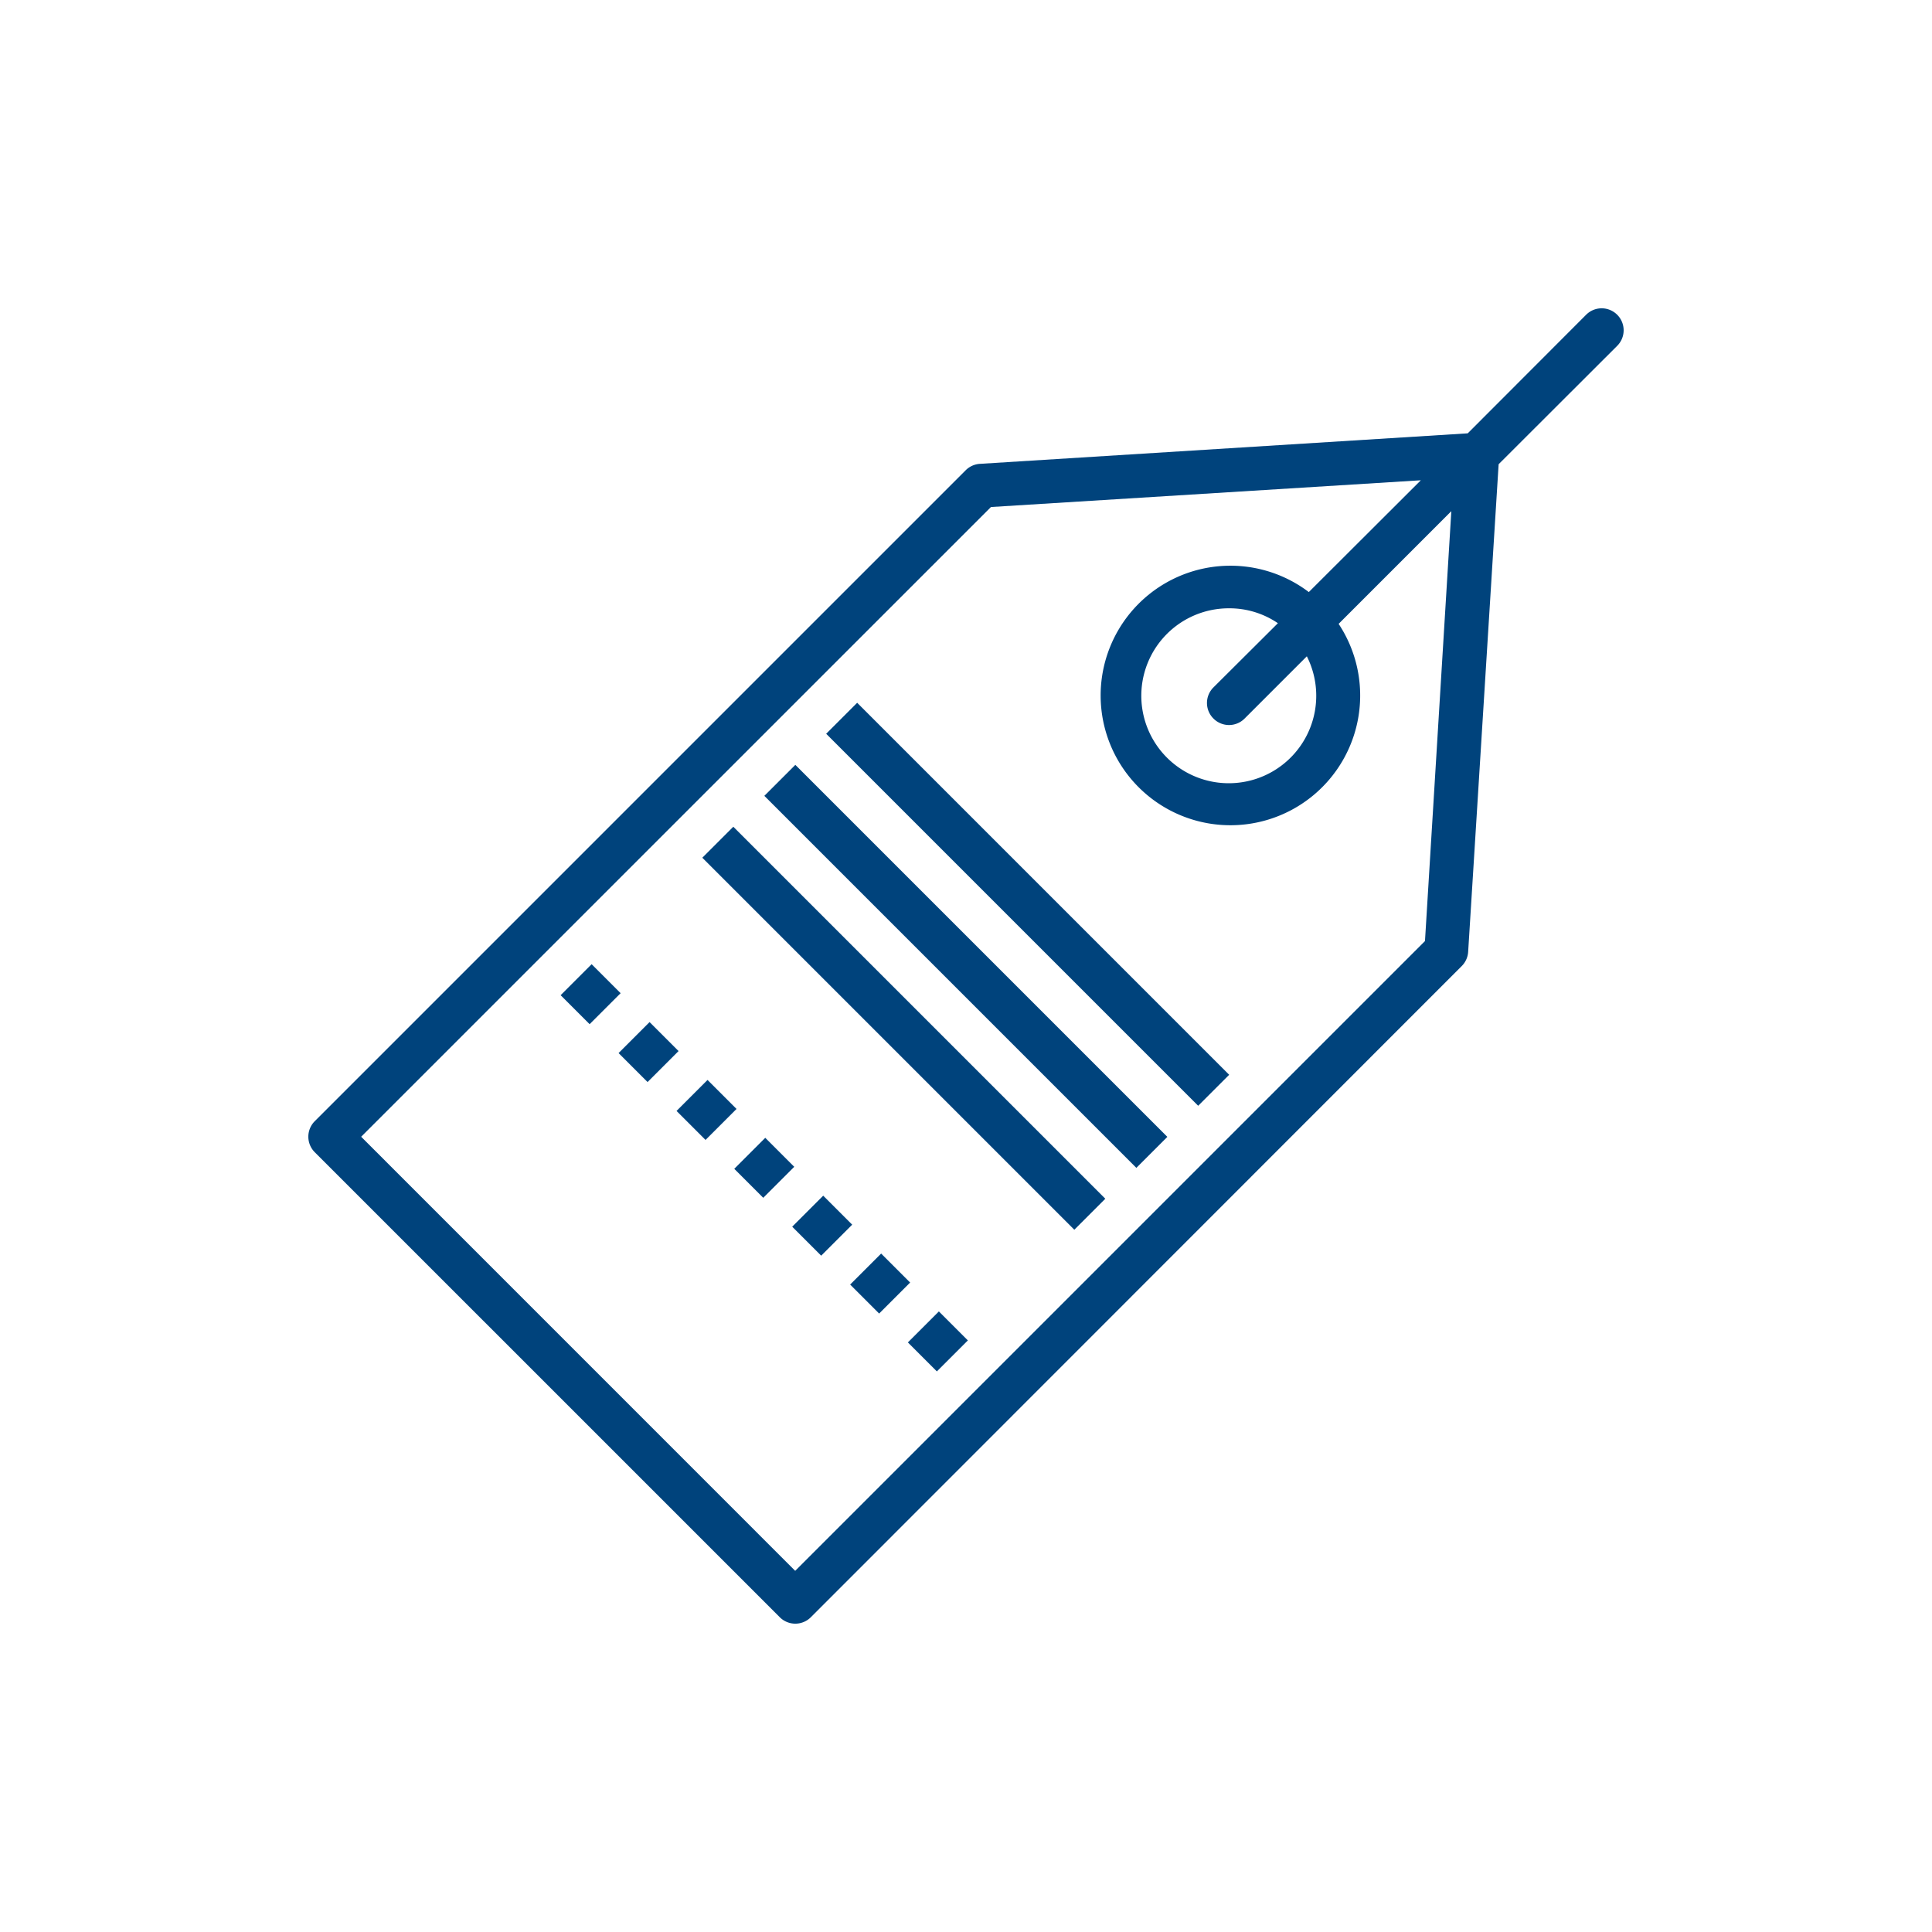 <svg xmlns="http://www.w3.org/2000/svg" xmlns:xlink="http://www.w3.org/1999/xlink" width="132" height="132" viewBox="0 0 132 132">
  <defs>
    <clipPath id="clip-path">
      <rect id="長方形_3" data-name="長方形 3" width="132" height="132" transform="translate(214.374 3068.374)" fill="#fff" stroke="#707070" stroke-width="1"/>
    </clipPath>
  </defs>
  <g id="マスクグループ_3" data-name="マスクグループ 3" transform="translate(-214.374 -3068.374)" clip-path="url(#clip-path)">
    <g id="tag" transform="translate(235.44 3089.44)">
      <g id="グループ_35" data-name="グループ 35" transform="translate(37.019 64.581)">
        <g id="グループ_34" data-name="グループ 34" transform="translate(0 0)">
          <rect id="長方形_37" data-name="長方形 37" width="2.995" height="2.801" transform="translate(0 2.118) rotate(-45)" fill="#00437c"/>
        </g>
      </g>
      <g id="グループ_37" data-name="グループ 37" transform="translate(40.963 68.534)">
        <g id="グループ_36" data-name="グループ 36" transform="translate(0 0)">
          <rect id="長方形_38" data-name="長方形 38" width="2.995" height="2.801" transform="translate(0 2.118) rotate(-45)" fill="#00437c"/>
        </g>
      </g>
      <g id="グループ_39" data-name="グループ 39" transform="translate(33.06 60.627)">
        <g id="グループ_38" data-name="グループ 38" transform="translate(0 0)">
          <rect id="長方形_39" data-name="長方形 39" width="2.995" height="2.801" transform="translate(0 2.118) rotate(-45)" fill="#00437c"/>
        </g>
      </g>
      <g id="グループ_41" data-name="グループ 41" transform="translate(21.197 48.765)">
        <g id="グループ_40" data-name="グループ 40" transform="translate(0 0)">
          <rect id="長方形_40" data-name="長方形 40" width="2.995" height="2.801" transform="translate(0 2.118) rotate(-45)" fill="#00437c"/>
        </g>
      </g>
      <g id="グループ_43" data-name="グループ 43" transform="translate(17.238 44.811)">
        <g id="グループ_42" data-name="グループ 42" transform="translate(0 0)">
          <rect id="長方形_41" data-name="長方形 41" width="2.995" height="2.801" transform="translate(0 2.118) rotate(-45)" fill="#00437c"/>
        </g>
      </g>
      <g id="グループ_45" data-name="グループ 45" transform="translate(25.157 52.719)">
        <g id="グループ_44" data-name="グループ 44" transform="translate(0 0)">
          <rect id="長方形_42" data-name="長方形 42" width="2.995" height="2.801" transform="translate(0 2.118) rotate(-45)" fill="#00437c"/>
        </g>
      </g>
      <g id="グループ_47" data-name="グループ 47" transform="translate(29.101 56.673)">
        <g id="グループ_46" data-name="グループ 46" transform="translate(0 0)">
          <rect id="長方形_43" data-name="長方形 43" width="2.995" height="2.801" transform="translate(0 2.118) rotate(-45)" fill="#00437c"/>
        </g>
      </g>
      <g id="グループ_49" data-name="グループ 49" transform="translate(35.38 26.949)">
        <g id="グループ_48" data-name="グループ 48" transform="translate(0 0)">
          <rect id="長方形_44" data-name="長方形 44" width="2.995" height="35.945" transform="translate(0 2.118) rotate(-45)" fill="#00437c"/>
        </g>
      </g>
      <g id="グループ_51" data-name="グループ 51" transform="translate(31.156 31.191)">
        <g id="グループ_50" data-name="グループ 50" transform="translate(0 0)">
          <rect id="長方形_45" data-name="長方形 45" width="2.995" height="35.945" transform="translate(0 2.118) rotate(-45)" fill="#00437c"/>
        </g>
      </g>
      <g id="グループ_53" data-name="グループ 53" transform="translate(26.918 35.418)">
        <g id="グループ_52" data-name="グループ 52" transform="translate(0 0)">
          <rect id="長方形_46" data-name="長方形 46" width="2.995" height="35.945" transform="translate(0 2.118) rotate(-45)" fill="#00437c"/>
        </g>
      </g>
      <g id="グループ_55" data-name="グループ 55" transform="translate(0 0)">
        <g id="グループ_54" data-name="グループ 54" transform="translate(0 0)">
          <path id="パス_113" data-name="パス 113" d="M89.428.441a1.5,1.5,0,0,0-2.127,0l-8.088,8.1L45.89,10.625a1.5,1.5,0,0,0-.973.434L.435,55.541a1.5,1.5,0,0,0,0,2.112L32.216,89.433a1.5,1.5,0,0,0,2.112,0l44.481-44.5a1.5,1.5,0,0,0,.434-.973l2.082-33.309,8.1-8.088A1.5,1.5,0,0,0,89.428.441ZM76.293,43.23,33.264,86.258,3.61,56.6,46.639,13.575l29.37-1.827-7.653,7.638a8.866,8.866,0,1,0,2.037,2.172l7.7-7.7ZM61.832,28.019l.009.009a1.5,1.5,0,0,0,2.118.009l.009-.009,4.253-4.253a5.976,5.976,0,1,1-5.317-3.28,5.886,5.886,0,0,1,3.34,1.018L61.84,25.9A1.5,1.5,0,0,0,61.832,28.019Z" transform="translate(0 0)" fill="#00437c"/>
        </g>
      </g>
    </g>
  </g>
</svg>
